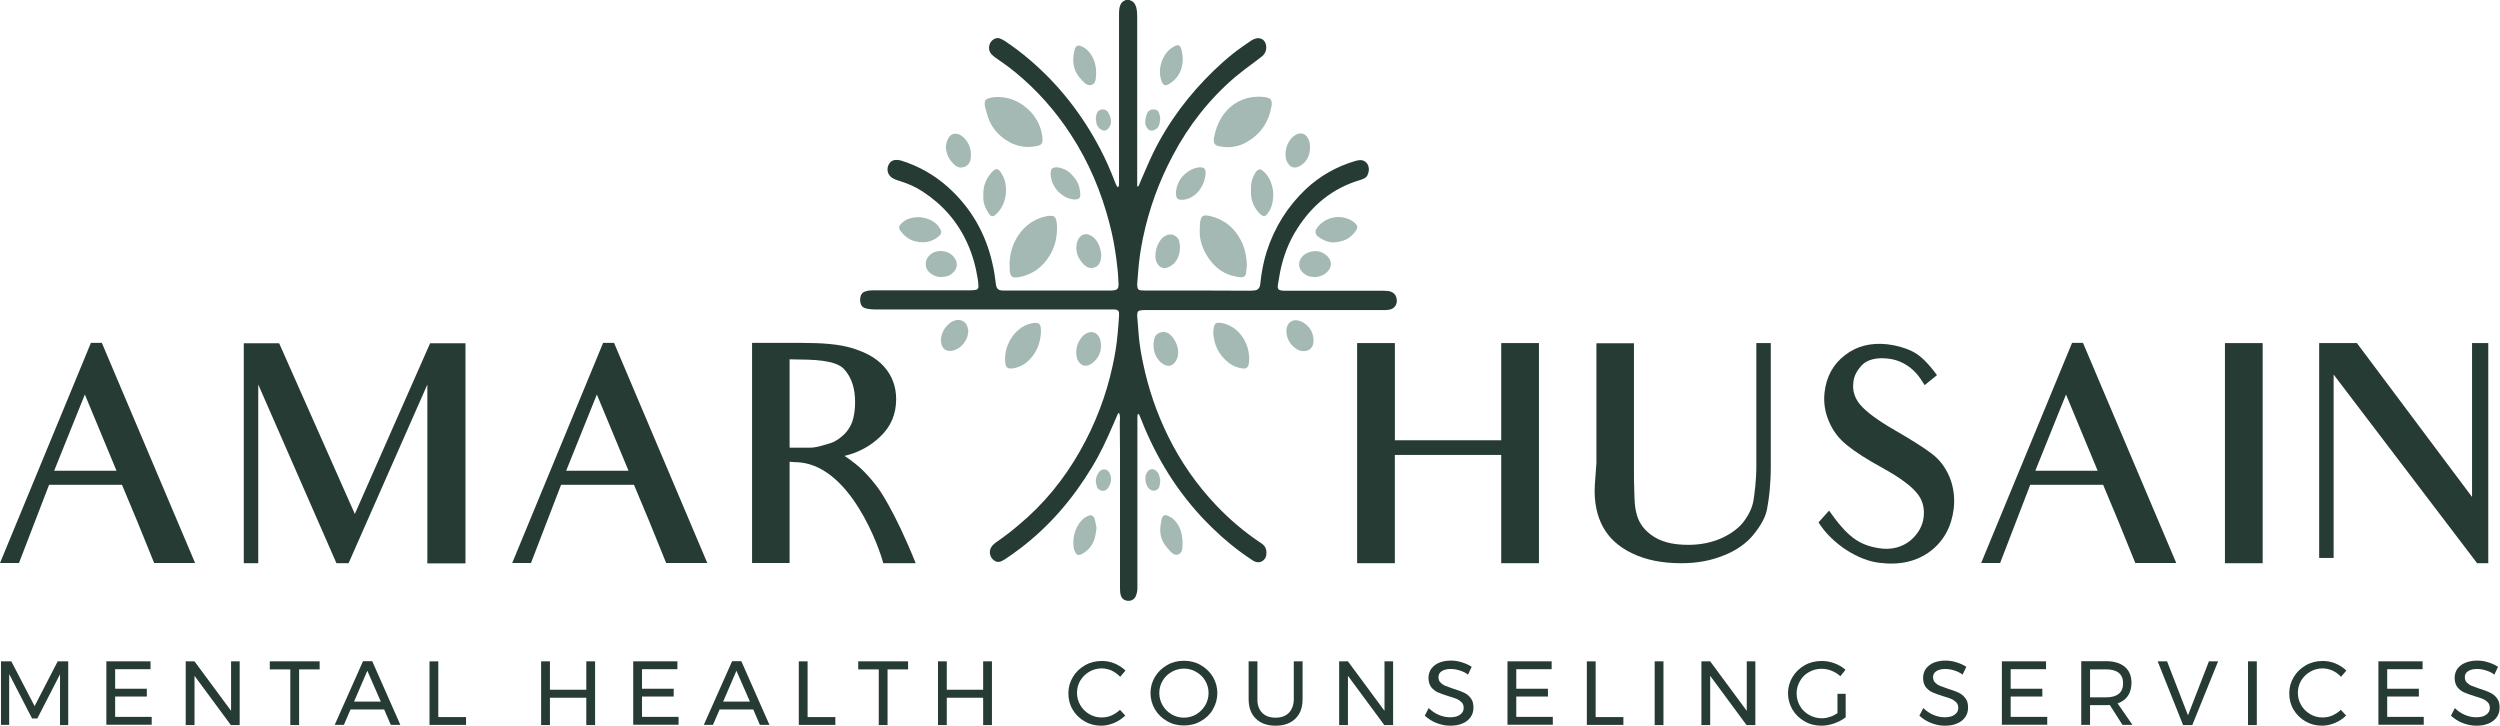 <svg xmlns="http://www.w3.org/2000/svg" xmlns:xlink="http://www.w3.org/1999/xlink" id="Layer_1" x="0px" y="0px" viewBox="0 0 1278.8 371.2" style="enable-background:new 0 0 1278.8 371.2;" xml:space="preserve"><style type="text/css">	.st0{fill:#263B34;}	.st1{fill:#A4B9B4;}	.st2{fill:#7D98CB;}	.st3{fill:#231F20;}	.st4{fill:#FFFFFF;}</style><g>	<g>		<path class="st0" d="M78.9,288.1c-6.2-15.4-8.6-21.2-8.6-21.2l-7.9-18.9H25.1l-15.4,40H0l46.5-112.6h5.6l47.7,112.6H78.9z    M43.4,201.8l-15.7,39h31.9L43.4,201.8z"></path>		<path class="st0" d="M218.6,288.1v-31v-60.4l-40.3,91.4h-6.2l-40-91.4v54.8v36.6h-7.4v-37v-47.4v-28.1h18.1l38.7,87.3l38.5-87.3   h18.1v28.1v53.5v31H218.6z"></path>		<path class="st0" d="M340.8,288.1c-6.2-15.4-8.6-21.2-8.6-21.2l-7.9-18.9h-37.3l-15.4,40H262l46.5-112.6h5.6l47.7,112.6H340.8z    M305.3,201.8l-15.7,39h31.9L305.3,201.8z"></path>		<path class="st0" d="M435.9,236c3.8,2.7,8.2,6.9,13.3,13.7c0,0,8.2,11,19.2,38.4h-16.6c-1.5-6.3-16.8-51.7-45.2-51.7l-2.7-0.2v21   v30.8h-19.2v-30.8v-52.6v-29.2h25.5c10.3,0,18.7,0.6,25.4,2.6c6.6,2,12.2,4.7,16.5,9.4c4.2,4.7,6.3,10.3,6.3,16.8   c0,7.6-2.7,14.1-8.3,19.3c-4.4,4.2-10.4,7.9-18.1,9.7C433.1,234,434.5,234.8,435.9,236z M408.7,183.9l-4.8-0.1V229h10.7   c1.8,0,3.6-0.5,5.4-0.9c1.8-0.5,3.5-1.1,5-1.5c2.6-0.8,4.8-2.6,6.8-4.4c1.7-1.7,3-3.6,4.1-6.3c0.9-2.7,1.5-6,1.5-10.1   c0-7.3-1.8-12.5-5.3-16.6C429.1,185.4,421.4,183.9,408.7,183.9z"></path>		<path class="st0" d="M767.9,288.1v-55.4h-54.4v55.4h-19.3V175.5h19.3v49.7h54.4v-49.7h19.3v112.6H767.9z"></path>		<path class="st0" d="M897.1,273.3c-3.6,4.5-8.8,8.2-15.1,10.7c-6.5,2.7-13.7,4.1-22.1,4.1c-9.8,0-18.1-1.7-25.1-5.1   c-6.9-3.3-11.8-7.9-14.8-13.4c-3-5.4-4.8-12.7-4.2-21.8l0.8-10.9v-33.4v-27.9h19.2v27.9v33.8c0,5.7,0,10.9,0.2,15   c0.1,4.1,0.3,7.3,0.9,9.5c0.9,4.5,3.2,8.5,7.7,11.8c4.7,3.5,10.9,5.1,19,5.1c6.3,0,12.1-1.2,17.2-3.5c5.1-2.4,8.9-5.3,11.3-8.6   c2.6-3.5,4.2-7,4.8-10.4c0.6-3.9,1.5-10,1.5-18.1v-36.6v-26h7.4v27.3v35.8c0,9.2-0.9,16.2-1.7,20.5   C903.5,264.2,900.6,268.9,897.1,273.3z"></path>		<path class="st0" d="M961.5,287.9c-10.6-1.1-24.2-9.4-31.3-20.7l5.4-6c9.4,13.3,15.1,17.5,25.4,19.2c6.6,1.1,12.1-0.6,16.2-3.9   c4.1-3.5,6.3-7.6,6.8-12.1c0.5-4.7-0.6-8.8-3.5-12.2c-2.9-3.6-8.6-7.9-17.5-12.8c-8-4.4-14.1-8.3-18-11.5   c-4.2-3.3-7.4-7.4-9.4-12.2c-2.1-4.8-2.9-9.8-2.3-15c0.9-8,4.4-14.4,10.4-19c6-4.7,13.3-6.5,21.6-5.6c4.5,0.5,8.9,1.7,12.8,3.6   c4.1,2,7.9,5.7,12.7,12.2l-6.3,5.1c-2-3.2-2.9-4.4-3.9-5.6c-4.1-4.7-9.2-7.4-15.1-8c-5.9-0.6-10,0.6-12.7,3   c-2.9,2.9-4.5,5.9-4.8,9.4c-0.5,4.2,0.8,8,3.6,11.3c3,3.5,8.8,7.9,17.7,13c8.6,5,14.8,8.9,18.6,11.8c4.1,3,7.1,7,9.2,11.8   c2.1,5,2.9,10.4,2.3,16.3c-1.1,9.2-5,16.6-11.9,21.9C980.5,287.2,971.7,289.2,961.5,287.9z"></path>		<path class="st0" d="M1092.3,288.1c-6.2-15.4-8.6-21.2-8.6-21.2l-7.9-18.9h-37.3l-15.4,40h-9.7l46.5-112.6h5.6l47.7,112.6H1092.3z    M1056.8,201.8l-15.7,39h31.9L1056.8,201.8z"></path>		<path class="st0" d="M1138.1,288.1v-30.2v-53.5v-28.9h19.3v28.9v53.5v30.2H1138.1z"></path>		<path class="st0" d="M1267.1,288.1l-73.4-96.5v68.1v25.7h-7.4v-25.7v-56.4v-27.8h19.3l58.9,78.7v-57.9v-20.8h8.3v22.1v90.5H1267.1   z"></path>	</g>	<g>		<path class="st0" d="M0.5,338.3h5.3l11.9,22.9l11.8-22.9h5.4v32.6h-4.2l0-26l-11.6,22.6h-2.7L4.7,344.8v26H0.5V338.3z"></path>		<path class="st0" d="M54.4,338.3H77v4H58.9v10h16.2v4H58.9v10.4h18.7v4H54.4V338.3z"></path>		<path class="st0" d="M118.2,338.3h4.4v32.6h-4.5l-18.6-25.2v25.2h-4.5v-32.6h4.5l18.7,25.3V338.3z"></path>		<path class="st0" d="M138,338.3h25.5v4.1H153v28.5h-4.5v-28.5H138V338.3z"></path>		<path class="st0" d="M199.9,370.8l-3.4-7.9h-17.2l-3.4,7.9h-4.7l14.5-32.6h4.7l14.4,32.6H199.9z M181.1,358.9h13.7l-6.9-15.8   L181.1,358.9z"></path>		<path class="st0" d="M219.7,338.3h4.5v28.5h14.2v4h-18.7V338.3z"></path>		<path class="st0" d="M276.8,338.3h4.5v14.5h18.6v-14.5h4.5v32.6h-4.5v-14h-18.6v14h-4.5V338.3z"></path>		<path class="st0" d="M323.9,338.3h22.6v4h-18.1v10h16.2v4h-16.2v10.4h18.7v4h-23.2V338.3z"></path>		<path class="st0" d="M388.7,370.8l-3.4-7.9h-17.2l-3.4,7.9H360l14.5-32.6h4.7l14.4,32.6H388.7z M369.9,358.9h13.7l-6.9-15.8   L369.9,358.9z"></path>		<path class="st0" d="M408.6,338.3h4.5v28.5h14.2v4h-18.7V338.3z"></path>		<path class="st0" d="M439,338.3h25.5v4.1h-10.5v28.5h-4.5v-28.5H439V338.3z"></path>		<path class="st0" d="M479.8,338.3h4.5v14.5h18.6v-14.5h4.5v32.6h-4.5v-14h-18.6v14h-4.5V338.3z"></path>		<path class="st0" d="M568.6,343c-1.6-0.7-3.3-1.1-5.1-1.1c-2.3,0-4.4,0.6-6.3,1.7c-1.9,1.1-3.4,2.6-4.6,4.5   c-1.1,1.9-1.7,4-1.7,6.3c0,2.3,0.6,4.4,1.7,6.3c1.1,1.9,2.6,3.4,4.6,4.6c1.9,1.1,4,1.7,6.3,1.7c1.7,0,3.4-0.3,5-1   c1.6-0.7,3.1-1.7,4.4-2.9l2.7,2.9c-1.6,1.6-3.6,2.9-5.7,3.8c-2.2,0.9-4.4,1.4-6.6,1.4c-3.1,0-5.9-0.7-8.5-2.2   c-2.6-1.5-4.6-3.5-6.1-6c-1.5-2.5-2.2-5.3-2.2-8.4c0-3,0.8-5.8,2.3-8.3c1.5-2.5,3.6-4.5,6.2-6c2.6-1.5,5.5-2.2,8.6-2.2   c2.3,0,4.5,0.4,6.6,1.3c2.1,0.9,4,2.1,5.5,3.6l-2.7,3.2C571.7,344.8,570.2,343.8,568.6,343z"></path>		<path class="st0" d="M614.2,340.2c2.6,1.5,4.7,3.5,6.2,6c1.5,2.5,2.3,5.3,2.3,8.3s-0.8,5.8-2.3,8.4c-1.5,2.6-3.6,4.6-6.2,6   c-2.6,1.5-5.5,2.2-8.6,2.2c-3.1,0-6-0.7-8.6-2.2s-4.7-3.5-6.2-6c-1.5-2.6-2.3-5.4-2.3-8.4s0.8-5.8,2.3-8.3c1.5-2.5,3.6-4.5,6.2-6   c2.6-1.5,5.5-2.2,8.7-2.2C608.7,338,611.6,338.7,614.2,340.2z M599.3,343.7c-1.9,1.1-3.5,2.6-4.6,4.5c-1.1,1.9-1.7,4-1.7,6.3   s0.6,4.4,1.7,6.3c1.1,1.9,2.7,3.5,4.6,4.6c1.9,1.1,4,1.7,6.3,1.7s4.4-0.6,6.3-1.7c1.9-1.1,3.4-2.7,4.6-4.6c1.1-1.9,1.7-4,1.7-6.3   s-0.6-4.4-1.7-6.3c-1.1-1.9-2.7-3.4-4.6-4.5c-1.9-1.1-4-1.7-6.3-1.7S601.3,342.6,599.3,343.7z"></path>		<path class="st0" d="M645.6,364.6c1.7,1.7,3.9,2.5,6.9,2.5c2.9,0,5.1-0.8,6.8-2.5c1.6-1.7,2.5-4,2.5-7v-19.3h4.5v19.3   c0,4.3-1.2,7.6-3.7,10c-2.4,2.4-5.8,3.6-10.1,3.6c-4.3,0-7.7-1.2-10.1-3.6c-2.5-2.4-3.7-5.8-3.7-10v-19.3h4.5v19.3   C643.1,360.6,644,362.9,645.6,364.6z"></path>		<path class="st0" d="M708.2,338.3h4.4v32.6h-4.5l-18.6-25.2v25.2h-4.5v-32.6h4.5l18.7,25.3V338.3z"></path>		<path class="st0" d="M746.5,342.9c-1.6-0.5-3.1-0.7-4.5-0.7c-1.9,0-3.4,0.4-4.5,1.1c-1.1,0.7-1.7,1.7-1.7,3c0,1.1,0.3,2.1,1,2.8   c0.7,0.7,1.5,1.3,2.5,1.7c1,0.4,2.4,0.9,4.1,1.5c2.2,0.7,4,1.3,5.4,2c1.4,0.6,2.5,1.5,3.5,2.8c1,1.2,1.4,2.8,1.4,4.9   c0,1.9-0.5,3.5-1.5,4.9c-1,1.4-2.4,2.5-4.2,3.2c-1.8,0.8-3.9,1.1-6.3,1.1c-2.4,0-4.7-0.5-7-1.4c-2.3-0.9-4.2-2.2-5.9-3.7l2-3.9   c1.6,1.5,3.3,2.7,5.2,3.5c1.9,0.8,3.8,1.2,5.7,1.2c2.2,0,3.9-0.4,5.1-1.3c1.3-0.9,1.9-2,1.9-3.5c0-1.1-0.3-2.1-1-2.8   c-0.7-0.7-1.5-1.3-2.6-1.8c-1-0.4-2.4-0.9-4.2-1.4c-2.2-0.7-3.9-1.3-5.3-1.9c-1.4-0.6-2.5-1.5-3.5-2.7c-0.9-1.2-1.4-2.8-1.4-4.8   c0-1.7,0.5-3.3,1.4-4.6c1-1.3,2.3-2.4,4-3.1c1.7-0.7,3.8-1.1,6-1.1c2,0,3.9,0.3,5.7,0.9c1.9,0.6,3.5,1.3,5,2.3l-1.9,4   C749.7,344.1,748.2,343.4,746.5,342.9z"></path>		<path class="st0" d="M771.1,338.3h22.6v4h-18.1v10h16.2v4h-16.2v10.4h18.7v4h-23.2V338.3z"></path>		<path class="st0" d="M811.7,338.3h4.5v28.5h14.2v4h-18.7V338.3z"></path>		<path class="st0" d="M846.4,338.3h4.5v32.6h-4.5V338.3z"></path>		<path class="st0" d="M893.5,338.3h4.4v32.6h-4.5l-18.6-25.2v25.2h-4.5v-32.6h4.5l18.7,25.3V338.3z"></path>		<path class="st0" d="M940.1,354.9h4v12c-1.6,1.3-3.6,2.3-5.8,3.1c-2.2,0.8-4.4,1.2-6.6,1.2c-3.1,0-6-0.7-8.6-2.2   c-2.6-1.5-4.7-3.5-6.2-6c-1.5-2.6-2.3-5.4-2.3-8.4s0.8-5.8,2.3-8.3c1.5-2.5,3.6-4.5,6.2-6c2.6-1.5,5.6-2.2,8.7-2.2   c2.3,0,4.5,0.4,6.6,1.2c2.2,0.8,4,1.9,5.6,3.3l-2.6,3.3c-1.3-1.2-2.8-2.1-4.5-2.8c-1.7-0.7-3.4-1-5.2-1c-2.3,0-4.5,0.6-6.4,1.7   c-2,1.1-3.5,2.6-4.6,4.6c-1.1,1.9-1.7,4-1.7,6.3s0.6,4.4,1.7,6.4c1.1,1.9,2.7,3.5,4.7,4.6c2,1.1,4.1,1.7,6.4,1.7   c1.4,0,2.8-0.2,4.2-0.7c1.4-0.4,2.7-1.1,3.9-1.9V354.9z"></path>		<path class="st0" d="M999.5,342.9c-1.6-0.5-3.1-0.7-4.5-0.7c-1.9,0-3.4,0.4-4.5,1.1s-1.7,1.7-1.7,3c0,1.1,0.3,2.1,1,2.8   c0.7,0.7,1.5,1.3,2.5,1.7c1,0.4,2.4,0.9,4.1,1.5c2.2,0.7,4,1.3,5.4,2c1.4,0.6,2.5,1.5,3.5,2.8c1,1.2,1.4,2.8,1.4,4.9   c0,1.9-0.5,3.5-1.5,4.9c-1,1.4-2.4,2.5-4.2,3.2c-1.8,0.8-3.9,1.1-6.3,1.1c-2.4,0-4.7-0.5-7-1.4c-2.3-0.9-4.2-2.2-5.9-3.7l2-3.9   c1.6,1.5,3.3,2.7,5.2,3.5c1.9,0.8,3.8,1.2,5.7,1.2c2.2,0,3.9-0.4,5.1-1.3c1.3-0.9,1.9-2,1.9-3.5c0-1.1-0.3-2.1-1-2.8   s-1.5-1.3-2.6-1.8c-1-0.4-2.4-0.9-4.2-1.4c-2.2-0.7-3.9-1.3-5.3-1.9c-1.4-0.6-2.5-1.5-3.5-2.7c-0.9-1.2-1.4-2.8-1.4-4.8   c0-1.7,0.5-3.3,1.4-4.6c1-1.3,2.3-2.4,4-3.1c1.7-0.7,3.8-1.1,6-1.1c2,0,3.9,0.3,5.7,0.9c1.9,0.6,3.5,1.3,5,2.3l-1.9,4   C1002.7,344.1,1001.1,343.4,999.5,342.9z"></path>		<path class="st0" d="M1024,338.3h22.6v4h-18.1v10h16.2v4h-16.2v10.4h18.7v4H1024V338.3z"></path>		<path class="st0" d="M1085.7,370.8l-6.5-10.2c-0.7,0.1-1.4,0.1-1.8,0.1h-8.3v10.1h-4.5v-32.6h12.7c4.1,0,7.3,1,9.6,2.9   c2.2,1.9,3.4,4.6,3.4,8.1c0,2.6-0.6,4.9-1.8,6.7c-1.2,1.8-3,3.1-5.3,3.9l7.6,11H1085.7z M1077.4,356.7c2.8,0,4.9-0.6,6.4-1.8   c1.5-1.2,2.2-3,2.2-5.4c0-2.3-0.7-4.1-2.2-5.3c-1.5-1.2-3.6-1.8-6.4-1.8h-8.3v14.3H1077.4z"></path>		<path class="st0" d="M1103.7,338.3h4.8l10.7,27.6l10.7-27.6h4.7l-13.2,32.6h-4.7L1103.7,338.3z"></path>		<path class="st0" d="M1149.9,338.3h4.5v32.6h-4.5V338.3z"></path>		<path class="st0" d="M1193.1,343c-1.6-0.7-3.3-1.1-5.1-1.1c-2.3,0-4.4,0.6-6.3,1.7c-1.9,1.1-3.4,2.6-4.6,4.5   c-1.1,1.9-1.7,4-1.7,6.3c0,2.3,0.6,4.4,1.7,6.3c1.1,1.9,2.6,3.4,4.6,4.6c1.9,1.1,4,1.7,6.3,1.7c1.7,0,3.4-0.3,5-1s3.1-1.7,4.4-2.9   l2.7,2.9c-1.6,1.6-3.6,2.9-5.7,3.8c-2.2,0.9-4.4,1.4-6.6,1.4c-3.1,0-5.9-0.7-8.5-2.2c-2.6-1.5-4.6-3.5-6.1-6   c-1.5-2.5-2.2-5.3-2.2-8.4c0-3,0.8-5.8,2.3-8.3c1.5-2.5,3.6-4.5,6.2-6c2.6-1.5,5.5-2.2,8.6-2.2c2.3,0,4.5,0.4,6.6,1.3   s4,2.1,5.5,3.6l-2.7,3.2C1196.2,344.8,1194.8,343.8,1193.1,343z"></path>		<path class="st0" d="M1216.6,338.3h22.6v4h-18.1v10h16.2v4h-16.2v10.4h18.7v4h-23.2V338.3z"></path>		<path class="st0" d="M1271.5,342.9c-1.6-0.5-3.1-0.7-4.5-0.7c-1.9,0-3.4,0.4-4.5,1.1s-1.7,1.7-1.7,3c0,1.1,0.3,2.1,1,2.8   c0.7,0.7,1.5,1.3,2.5,1.7c1,0.4,2.4,0.9,4.1,1.5c2.2,0.7,4,1.3,5.3,2c1.4,0.6,2.5,1.5,3.5,2.8c1,1.2,1.4,2.8,1.4,4.9   c0,1.9-0.5,3.5-1.5,4.9c-1,1.4-2.4,2.5-4.2,3.2c-1.8,0.8-3.9,1.1-6.3,1.1c-2.4,0-4.7-0.5-7-1.4c-2.3-0.9-4.2-2.2-5.9-3.7l2-3.9   c1.5,1.5,3.3,2.7,5.2,3.5c1.9,0.8,3.8,1.2,5.7,1.2c2.2,0,3.9-0.4,5.1-1.3c1.3-0.9,1.9-2,1.9-3.5c0-1.1-0.3-2.1-1-2.8   s-1.5-1.3-2.6-1.8c-1-0.4-2.4-0.9-4.2-1.4c-2.2-0.7-3.9-1.3-5.3-1.9c-1.4-0.6-2.5-1.5-3.5-2.7c-0.9-1.2-1.4-2.8-1.4-4.8   c0-1.7,0.5-3.3,1.4-4.6c1-1.3,2.3-2.4,4.1-3.1c1.7-0.7,3.8-1.1,6-1.1c2,0,3.9,0.3,5.7,0.9c1.9,0.6,3.5,1.3,5,2.3l-1.9,4   C1274.7,344.1,1273.2,343.4,1271.5,342.9z"></path>	</g>	<path class="st0" d="M577.9,0c0.1,0.1,0.1,0.2,0.2,0.2c1.8,0.5,2.6,1.9,3.1,3.5c0.2,0.8,0.3,1.6,0.4,2.3c0.1,0.9,0,1.8,0.1,2.7  c0,28.1,0,56.3,0,84.4c0,0.6,0,1.2,0,1.9c0,0.2,0.2,0.3,0.3,0.5c0.6-0.4,0.7-1,0.9-1.5c1.4-3.2,2.7-6.4,4.1-9.5  c7.1-16.5,17.1-31.1,29.5-44c5.9-6.1,12.1-11.8,19.1-16.7c1.5-1,3-2.1,4.5-3.1c0.8-0.5,1.7-0.9,2.6-1.1c2.4-0.4,4.4,0.9,4.9,3.4  c0.4,2.2-0.2,4.2-1.9,5.7c-1,0.8-2.1,1.6-3.1,2.4c-3.7,2.7-7.3,5.4-10.8,8.3c-13.2,11.3-23.7,24.7-31.8,40  c-7.1,13.3-12.2,27.3-15.3,42.1c-1.2,5.8-2.1,11.6-2.5,17.5c-0.2,2.1-0.3,4.2-0.5,6.3c0,0.5,0,1,0.1,1.5c0.2,1.1,0.5,1.5,1.6,1.7  c0.8,0.1,1.6,0.1,2.4,0.1c9.1,0,18.2,0,27.2,0c8.8,0,17.6,0.1,26.4,0.1c0.9,0,1.8-0.1,2.7-0.2c1.2-0.2,1.9-0.9,2.3-2  c0.2-0.5,0.3-1.1,0.3-1.7c0.6-5.5,1.6-11,3.3-16.3c4-12.3,10.6-22.9,20-31.8c7.3-6.8,15.8-11.6,25.4-14.4c0.8-0.2,1.6-0.4,2.3-0.4  c2-0.1,3.7,1.2,4.3,3.2c0.4,1.5,0.2,3-0.5,4.5c-0.4,0.8-1,1.4-1.8,1.7c-0.7,0.3-1.3,0.6-2,0.8c-13.9,4.1-24.4,12.7-32.1,24.8  c-4.4,6.8-7.2,14.3-8.8,22.2c-0.4,2.1-0.7,4.2-1.1,6.4c-0.1,0.4-0.1,0.9-0.1,1.4c0.1,1,0.5,1.4,1.4,1.6c0.6,0.1,1.1,0.2,1.7,0.2  c3.2,0,6.5,0,9.7,0c0.6,0,1.1,0,1.7,0c12.5,0,25.1,0,37.6,0c1.2,0,2.4,0,3.6,0.1c0.5,0,1,0,1.5,0.2c2.6,0.7,3.6,2.4,3.7,4.7  c0.1,2.4-1.5,4.3-3.8,4.7c-0.7,0.1-1.5,0.2-2.2,0.2c-0.8,0-1.6,0-2.4,0c-39.9,0-79.8,0-119.6,0c-0.9,0-1.7,0-2.6,0.1  c-1.6,0.1-2.1,0.6-2.2,2.2c0,0.3,0,0.6,0,0.8c0.3,3.3,0.5,6.7,0.8,10c0.4,4.7,1.2,9.4,2.2,14.1c2.7,12.9,6.9,25.3,12.7,37.1  c6.5,13.3,14.8,25.2,25,35.9c6.7,7,14.1,13.3,22.2,18.7c0.2,0.1,0.4,0.3,0.6,0.4c2.3,1.5,2.9,3.6,2.5,6.2c-0.4,2.4-3,4.3-5.7,3.2  c-0.8-0.3-1.5-0.8-2.2-1.3c-7.1-4.7-13.7-10.1-19.8-16.1c-15.3-14.8-26.6-32.2-34.8-51.7c-0.7-1.8-1.4-3.6-2.2-5.4  c-0.2-0.4-0.2-0.9-0.8-1.1c-0.1,0.2-0.3,0.3-0.3,0.5c-0.1,0.4-0.1,0.9-0.1,1.3c0,28.9,0,57.7,0,86.6c0,0.7,0,1.5-0.1,2.2  c-0.1,1-0.4,1.9-0.8,2.8c-0.9,1.7-2.4,2.4-4.2,2.2c-1.7-0.2-2.9-1.1-3.4-2.8c-0.1-0.5-0.3-1-0.3-1.5c-0.1-1-0.1-1.9-0.1-2.9  c0-22.9,0-45.8,0-68.8c0-4.6-0.1-9.2-0.1-13.8c0-1.2,0-2.4,0.1-3.6c0-0.9-0.1-1.8-0.4-2.6c-0.4-0.1-0.6,0.1-0.7,0.4  c-0.9,2.1-1.8,4.2-2.7,6.2c-3.1,7.2-6.4,14.3-10.5,21c-9.7,16.1-21.7,30.2-36.7,41.6c-2.6,2-5.2,3.8-7.9,5.6  c-0.6,0.4-1.4,0.8-2.1,1.1c-1.3,0.5-2.5,0.2-3.5-0.6c-2.4-1.8-2.8-5.2-0.8-7.5c0.6-0.7,1.4-1.3,2.2-1.9c3.9-2.7,7.6-5.5,11.2-8.6  c12.9-10.7,23.3-23.5,31.5-38c7.7-13.6,13.3-28.1,16.6-43.4c1.2-5.4,2.1-10.9,2.6-16.5c0.3-3,0.5-6,0.7-9c0-0.6,0-1.1,0-1.7  c-0.1-0.9-0.6-1.4-1.5-1.6c-0.3-0.1-0.7-0.1-1-0.1c-0.8,0-1.6,0-2.4,0c-39.9,0-79.8,0-119.6,0c-1.3,0-2.6-0.1-3.9-0.3  c-0.6-0.1-1.2-0.3-1.8-0.5c-1.1-0.4-1.7-1.3-2-2.4c-0.3-1.2-0.3-2.4,0-3.5c0.3-1.2,1.1-2.1,2.3-2.5c0.7-0.2,1.4-0.4,2.1-0.5  c1.2-0.1,2.5-0.1,3.7-0.1c15.8,0,31.7,0,47.5,0c1,0,2,0,3.1-0.2c1.1-0.1,1.6-0.7,1.6-1.8c0-1.1-0.2-2.3-0.3-3.4  c-1-6.5-2.7-12.8-5.4-18.7c-5-11.1-12.7-19.8-22.8-26.4c-3.5-2.3-7.3-4-11.4-5.3c-0.9-0.3-1.7-0.5-2.6-0.9c-0.7-0.3-1.4-0.6-1.9-1  c-2.2-1.6-2.8-4.6-1.3-7c1-1.6,2.5-2.1,4.2-2c0.7,0,1.5,0.2,2.2,0.4C470,85,478,89.5,485,95.8c11.8,10.6,19.3,23.8,22.7,39.2  c0.8,3.4,1.3,6.8,1.7,10.2c0.3,2.5,1.2,3.4,3.7,3.4c3.5,0,7,0,10.6,0c0.7,0,1.5,0,2.2,0c9.8,0,19.5,0,29.3,0c4.4,0,8.7,0,13.1,0  c0.7,0,1.4-0.1,2-0.2c1.1-0.2,1.7-0.9,1.8-2c0.1-0.7,0.1-1.4,0-2c-0.1-3.8-0.5-7.6-1-11.4c-0.8-6.2-1.9-12.3-3.5-18.4  c-4.2-16.3-10.6-31.6-19.8-45.7c-7.8-12-17.2-22.7-28.3-31.8c-2.9-2.4-5.9-4.6-9-6.7c-1.1-0.7-2.2-1.5-3.1-2.4  c-1.5-1.5-1.8-3.3-1.2-5.3c0.4-1.1,1.1-2,2.1-2.6c0.9-0.6,1.9-0.8,2.9-0.5c1,0.3,1.9,0.8,2.7,1.3c4.4,2.9,8.6,6.1,12.6,9.5  c15.2,12.9,27.2,28.4,36.4,46c2.7,5.2,5.1,10.6,7.2,16.1c0.4,1.1,0.8,2.2,1.6,3.3c0.2-0.2,0.5-0.4,0.6-0.6c0.1-0.7,0.1-1.4,0.1-2  c0-28.5,0-57,0-85.4c0-1,0-1.9,0.1-2.9c0.1-0.7,0.2-1.5,0.5-2.1c0.4-1.2,1.2-2.2,2.5-2.6c0.1,0,0.2-0.2,0.4-0.3  C576.8,0,577.3,0,577.9,0z"></path>	<path class="st1" d="M516.4,135.1c0.1-5.3,1.5-10.2,4.4-14.6c3.6-5.4,8.6-8.8,15-10c0.7-0.1,1.4-0.1,2-0.1c1.1,0,2,0.6,2.3,1.7  c0.2,0.7,0.4,1.4,0.5,2.1c0.5,6.7-0.9,13-5,18.5c-3.6,4.9-8.4,8-14.5,9.1c-0.7,0.1-1.5,0.2-2.2,0.1c-1-0.1-1.7-0.6-2-1.5  c-0.2-0.5-0.3-1.1-0.4-1.6C516.5,137.5,516.5,136.3,516.4,135.1z"></path>	<path class="st1" d="M627.5,75.3c-1.3-0.2-2.7-0.2-4-0.5c-1.9-0.4-2.7-1.4-2.6-3.3c0-0.4,0-0.8,0.1-1.2c0.7-3.6,1.9-7.1,3.9-10.3  c3.1-4.9,7.4-8.2,13-9.8c3.1-0.8,6.2-0.9,9.3-0.5c0.6,0.1,1.2,0.3,1.8,0.5c0.9,0.4,1.4,1.1,1.5,2.1c0,0.7,0.1,1.4-0.1,2  c-1.3,7.7-5.1,13.8-11.9,17.9C635.1,74.4,631.4,75.3,627.5,75.3z"></path>	<path class="st1" d="M637.8,136c-0.1,0.8-0.2,2.2-0.4,3.5c-0.2,1.7-1.1,2.5-2.9,2.3c-1.5-0.1-2.9-0.4-4.3-0.8  c-3.9-1.1-7.2-3.2-9.9-6.3c-3.3-3.8-5.6-8.1-6.4-13.1c-0.1-0.6-0.2-1.2-0.2-1.9c0-1.7,0-3.4,0.1-5.1c0-0.9,0.2-1.8,0.5-2.7  c0.3-1.1,1.2-1.8,2.4-1.7c0.8,0,1.6,0.1,2.3,0.3c7.3,1.7,12.5,6.1,15.9,12.7C636.8,127.1,637.7,131.2,637.8,136z"></path>	<path class="st1" d="M510.3,49.6c5,0.1,9.2,1.5,13,4.2c4.7,3.4,8,7.8,9.4,13.5c0.4,1.5,0.6,3,0.6,4.5c0,1.3-0.6,2.2-1.8,2.6  c-1.2,0.3-2.4,0.6-3.7,0.7c-4.5,0.4-8.7-0.7-12.5-3c-4.7-2.9-8.1-6.9-9.9-12.1c-0.6-1.9-1.1-3.8-1.6-5.7c-0.1-0.5-0.1-1-0.1-1.5  c0-1.3,0.4-2,1.7-2.4c0.8-0.3,1.6-0.5,2.5-0.6C508.8,49.6,509.7,49.6,510.3,49.6z"></path>	<path class="st1" d="M620.6,170.3c0.1-0.9,0.1-1.8,0.3-2.8c0.1-0.4,0.2-0.9,0.4-1.3c0.3-0.6,0.9-1.1,1.6-1.1c0.8,0,1.6,0,2.4,0.2  c4.6,1,8.1,3.7,10.6,7.6c2.1,3.3,3.1,6.9,3.1,10.8c0,0.9-0.1,1.8-0.3,2.7c-0.3,1.5-1.2,2.2-2.8,2.1c-0.8-0.1-1.7-0.2-2.5-0.5  c-1.9-0.5-3.6-1.4-5.1-2.6C623.5,181.6,621,176.5,620.6,170.3z"></path>	<path class="st1" d="M532.5,169.3c-0.2,6-2.1,10.9-6.1,14.9c-2.2,2.2-4.9,3.6-8,4.2c-0.5,0.1-1,0.1-1.5,0.1c-1.4,0-2.2-0.6-2.5-2  c-0.2-0.9-0.3-1.8-0.3-2.7c0-2.5,0.4-4.8,1.3-7.1c1.2-3.1,3-5.8,5.6-8c2.1-1.8,4.4-2.9,7.1-3.4c0.6-0.1,1.2-0.2,1.9-0.1  c1.3,0,2,0.6,2.3,1.9C532.4,167.9,532.4,168.8,532.5,169.3z"></path>	<path class="st1" d="M503,99.9c-0.2-4.7,1.4-8.6,4.4-11.9c0.4-0.4,0.8-0.8,1.3-1.1c0.8-0.6,1.6-0.5,2.3,0.2  c0.4,0.4,0.8,0.8,1.1,1.3c1.4,2.1,2.2,4.5,2.4,7c0.4,4.3-0.5,8.2-2.9,11.8c-0.6,0.9-1.3,1.7-2.1,2.4c-1.6,1.5-2.7,1.3-3.8-0.5  C503.8,106.2,502.7,103.2,503,99.9z"></path>	<path class="st1" d="M472.3,123.9c-5.5,0.1-9.1-2.2-11.8-6c-0.9-1.2-0.8-2.1,0.2-3.2c1.5-1.7,3.3-2.7,5.5-3.2  c3.8-0.9,7.4-0.3,10.8,1.6c1.5,0.9,2.7,2,3.6,3.5c0.2,0.3,0.4,0.7,0.6,1c0.4,1,0.3,2-0.5,2.8c-1,1-2.2,1.8-3.5,2.4  C475.4,123.6,473.8,123.9,472.3,123.9z"></path>	<path class="st1" d="M682.2,124c-3,0-5.5-1.2-7.9-2.9c-0.3-0.2-0.5-0.4-0.7-0.7c-0.8-0.9-0.9-1.9-0.4-3c0.2-0.4,0.5-0.8,0.7-1.1  c4-5.3,11.6-6.9,17.4-3.5c0.7,0.4,1.4,0.9,2,1.5c1.1,1.1,1.3,2.2,0.4,3.5c-1.9,2.8-4.4,4.9-7.8,5.6  C684.7,123.8,683.4,123.9,682.2,124z"></path>	<path class="st1" d="M651.3,99.6c-0.1,2.8-0.4,5.2-1.5,7.4c-0.4,0.8-0.9,1.6-1.4,2.3c-1.2,1.6-2.2,1.6-3.7,0.3c0,0-0.1-0.1-0.1-0.1  c-3-3-4.7-6.6-4.7-10.9c0-1.9-0.1-3.7,0.3-5.6c0.4-1.7,1.1-3.2,2-4.7c0.2-0.3,0.4-0.7,0.7-0.9c0.9-0.9,1.7-1.1,2.7-0.3  c0.8,0.6,1.5,1.2,2.1,2c1.9,2.3,2.9,5,3.4,7.9C651.2,97.9,651.3,98.9,651.3,99.6z"></path>	<path class="st1" d="M560.7,37.9c-0.1,0.8-0.1,1.6-0.2,2.4c-0.1,0.6-0.2,1.2-0.5,1.8c-0.6,1.1-2,1.7-3.2,1.4  c-0.6-0.2-1.2-0.4-1.7-0.8c-2.4-2.2-4.5-4.6-5.5-7.8c-1-3.3-0.7-6.6,0.2-9.9c0.1-0.2,0.2-0.4,0.3-0.6c0.5-0.9,1.2-1.3,2.3-1  c0.6,0.2,1.2,0.4,1.7,0.7c1.6,0.9,2.9,2.2,3.9,3.7C560,30.8,560.8,34.2,560.7,37.9z"></path>	<path class="st1" d="M560.9,269.9c-0.3,3.4-0.9,6.4-2.6,9.1c-1.2,1.9-2.9,3.3-4.9,4.4c-1.8,0.9-2.7,0.6-3.5-1.2  c-0.5-1-0.8-2.1-0.8-3.3c-0.3-4,0.6-7.6,2.8-11c1.1-1.6,2.5-3,4.2-3.8c2.1-1,3.2-0.6,3.9,1.6C560.4,267.1,560.6,268.7,560.9,269.9z  "></path>	<path class="st1" d="M605,30.3c-0.1,5.7-2.4,9.8-6.9,12.6c-2,1.2-3.1,0.9-3.9-1.3c-1-2.6-1.1-5.2-0.6-7.8c0.6-2.8,1.7-5.3,3.6-7.4  c0.9-1.1,2.1-1.9,3.3-2.6c0.3-0.2,0.7-0.4,1.1-0.5c1.2-0.4,2,0,2.4,1.1c0.3,0.7,0.5,1.4,0.6,2.1C604.9,27.9,605,29.3,605,30.3z"></path>	<path class="st1" d="M601.5,98.6c0.3-4.3,2.2-7.8,5.6-10.4c1.7-1.3,3.6-2.2,5.7-2.5c0.4-0.1,0.8-0.1,1.2-0.1c1.9,0,2.7,0.8,2.7,2.7  c-0.1,2.2-0.6,4.4-1.6,6.4c-1.4,2.8-3.4,5.1-6.3,6.5c-1.4,0.7-2.9,1-4.4,1c-1.8,0-2.6-0.6-2.8-2.4  C601.5,99.3,601.5,98.9,601.5,98.6z"></path>	<path class="st1" d="M552.6,99.7c0,0.1,0,0.5-0.1,0.8c-0.1,0.6-0.5,1.1-1.2,1.3c-0.8,0.3-1.6,0.3-2.3,0.2c-1.6-0.2-3.1-0.7-4.5-1.5  c-3.9-2.4-6.3-5.8-7-10.3c-0.1-0.8-0.1-1.7,0-2.5c0.2-1.4,1-2,2.4-2.1c1.2-0.1,2.4,0.2,3.5,0.6c2.5,0.8,4.4,2.4,6,4.5  C551.6,93.2,552.5,96.2,552.6,99.7z"></path>	<path class="st1" d="M670.1,75.7c-0.1,3.6-1.4,6.7-4.5,8.8c-0.6,0.4-1.4,0.8-2.1,1c-1.6,0.5-3,0.1-4.1-1.2c-0.9-1-1.5-2.3-1.7-3.7  c-0.5-3.5,0.4-6.6,2.5-9.4c0.9-1.1,2-2,3.3-2.6c2.1-0.8,4.1-0.2,5.3,1.7c0.9,1.3,1.2,2.8,1.3,4.3C670.1,75.1,670.1,75.4,670.1,75.7  z"></path>	<path class="st1" d="M671.9,174.5c-0.1,0.4-0.1,1-0.2,1.6c-0.7,2.4-2.6,3.6-5,3.5c-1.1,0-2.3-0.3-3.2-0.9c-3.6-2.2-5.5-5.5-5.5-9.7  c0-0.7,0.2-1.4,0.4-2c0.8-2.4,3-3.6,5.5-3.1c2.5,0.6,4.5,2,6.1,4.1C671.3,169.9,671.9,172,671.9,174.5z"></path>	<path class="st1" d="M604.9,278.3c0,0.9,0,1.8-0.2,2.7c-0.2,1.3-0.9,2.3-2.3,2.7c-0.8,0.2-1.5,0-2.1-0.3c-0.6-0.4-1.2-0.8-1.7-1.4  c-1-1.1-2-2.2-2.8-3.4c-1.8-2.6-2.5-5.5-2.3-8.7c0.1-1.1,0.3-2.2,0.5-3.4c0.1-0.4,0.2-0.9,0.3-1.3c0.5-1.6,1.4-2,3-1.4  c1.9,0.7,3.4,2,4.6,3.6c1.6,2.2,2.5,4.7,2.8,7.4C604.9,275.9,604.9,277.1,604.9,278.3C604.9,278.3,604.9,278.3,604.9,278.3z"></path>	<path class="st1" d="M563.3,130.3c0,1.4-0.2,2.6-0.6,3.7c-0.9,2.8-4.4,3.9-6.7,2.5c-0.5-0.3-1.1-0.7-1.5-1.1  c-2.2-2.2-3.7-4.7-3.9-7.9c-0.1-1.7,0.1-3.3,0.8-4.8c1.3-2.8,4-3.7,6.6-2.2c1.5,0.9,2.7,2.1,3.5,3.6  C562.7,126.2,563.1,128.3,563.3,130.3z"></path>	<path class="st1" d="M603.6,126.8c-0.1,1.7-0.4,3.5-1.2,5.3c-1,2-2.4,3.5-4.5,4.5c-2.6,1.2-4.8,0.4-6.1-2.1c-0.6-1.2-0.9-2.6-0.8-4  c0.1-2.5,0.8-4.9,2.2-7.1c1-1.5,2.2-2.6,3.9-3.2c2.6-1,5.1,0.7,5.9,2.6C603.3,123.7,603.6,125.2,603.6,126.8z"></path>	<path class="st1" d="M590,176c0.2-0.9,0.3-1.9,0.5-2.9c0.9-3.2,4.6-3.9,6.8-2.8c0.8,0.4,1.5,1,2.1,1.7c1.5,1.8,2.6,3.8,3.1,6.2  c0.4,2.1,0.2,4.2-0.8,6.1c-0.3,0.6-0.7,1.2-1.2,1.6c-1.1,1.1-2.5,1.5-4.1,1c-0.8-0.3-1.6-0.7-2.2-1.2c-2.3-1.9-3.6-4.3-4-7.2  C590.1,177.7,590.1,176.9,590,176z"></path>	<path class="st1" d="M483.8,75.4c0.1-1.3,0.3-2.5,0.8-3.7c0.2-0.5,0.5-1,0.8-1.5c1.2-1.7,3-2.2,5-1.5c0.9,0.3,1.6,0.8,2.3,1.4  c3.2,3,4.4,6.7,3.8,11.1c-0.3,2-1.3,3.5-3.3,4.2c-1.4,0.5-2.7,0.4-3.9-0.3c-0.4-0.2-0.8-0.5-1.1-0.8c-1.7-1.6-3.1-3.5-3.8-5.8  C484.1,77.5,484,76.4,483.8,75.4z"></path>	<path class="st1" d="M672.7,141.7c-1.9,0-3.5-0.3-4.9-1.2c-0.6-0.4-1.2-0.8-1.7-1.4c-2-2.1-2.1-5-0.4-7.3c1.1-1.5,2.5-2.4,4.3-2.9  c3.2-1,6-0.4,8.6,1.8c0.5,0.4,0.9,0.9,1.2,1.4c1.3,1.9,1.3,4,0,5.9c-1.4,2-3.4,3.1-5.8,3.6C673.5,141.7,672.9,141.7,672.7,141.7z"></path>	<path class="st1" d="M495.3,169.4c-0.1,1.4-0.3,2.5-0.8,3.6c-1.1,2.5-2.8,4.5-5.3,5.7c-1.4,0.7-2.9,1-4.4,0.7  c-1.4-0.3-2.3-1.1-2.9-2.4c-0.5-1.2-0.7-2.4-0.6-3.6c0.4-3.2,1.8-5.9,4.4-8c0.8-0.7,1.8-1.2,2.8-1.5c3-0.9,5.8,0.7,6.5,3.7  C495.2,168.3,495.3,169,495.3,169.4z"></path>	<path class="st1" d="M563.2,177.2c-0.1,3.2-1.5,6.4-4.7,8.7c-0.7,0.5-1.4,0.9-2.3,1.1c-1.5,0.3-2.7-0.1-3.7-1.1  c-1-1-1.6-2.2-1.8-3.6c-0.6-3.8,0.4-7.2,2.9-10.1c0.8-0.9,1.8-1.6,2.9-2c2.3-0.8,4.3-0.1,5.6,2  C562.8,173.3,563.2,174.9,563.2,177.2z"></path>	<path class="st1" d="M481.2,141.7c-1.6,0-3.4-0.5-5.1-1.8c-1.1-0.8-1.9-1.8-2.3-3.1c-0.6-2.1-0.2-4,1.2-5.7  c1.6-1.9,3.8-2.7,6.2-2.7c2.5,0,4.8,0.9,6.5,2.8c2.5,2.7,2.3,6.3-0.6,8.6C485.8,141.1,483.8,141.7,481.2,141.7z"></path>	<path class="st1" d="M560.5,246.2c0.1-1.5,0.4-2.9,1.3-4.2c0.7-1.1,1.7-2,3.2-1.9c1.5,0.1,2.3,1.1,2.8,2.4c1.3,2.7,0,6.1-1.4,7.6  c-1.7,1.8-4.6,0.9-5.3-1.1C560.8,248.1,560.7,247.1,560.5,246.2z"></path>	<path class="st1" d="M593.5,246c-0.1,0.9-0.2,1.8-0.4,2.7c-0.5,2.1-3,3-4.8,1.7c-0.1-0.1-0.3-0.2-0.4-0.3c-1.9-1.8-2.6-5.6-1.5-7.9  c0.1-0.3,0.3-0.6,0.5-0.9c1.3-1.6,3.2-1.8,4.7-0.3c0.7,0.7,1.2,1.5,1.4,2.5C593.3,244.3,593.4,245.2,593.5,246z"></path>	<path class="st1" d="M560.5,60.7c0.2-0.9,0.2-1.8,0.5-2.6c0.7-2.4,3.9-2.7,5.3-1.3c0.2,0.2,0.3,0.3,0.4,0.5c1,1.5,1.6,3.1,1.6,4.9  c0,1.4-0.5,2.5-1.4,3.6c-1,1.1-2.2,1.3-3.5,0.6c-1.3-0.7-2.1-1.8-2.5-3.1C560.8,62.5,560.7,61.6,560.5,60.7z"></path>	<path class="st1" d="M593.5,60.6c-0.1,0.9-0.2,1.8-0.4,2.7c-0.3,1.4-1.1,2.5-2.4,3.1c-1.5,0.8-2.8,0.5-3.8-0.8  c-0.8-1-1.1-2.1-1.1-3.3c0-1.5,0.4-2.9,1-4.3c0.8-1.7,2.1-2.2,3.9-2c1.3,0.2,2,0.9,2.3,2.2C593.3,59,593.4,59.8,593.5,60.6z"></path></g></svg>